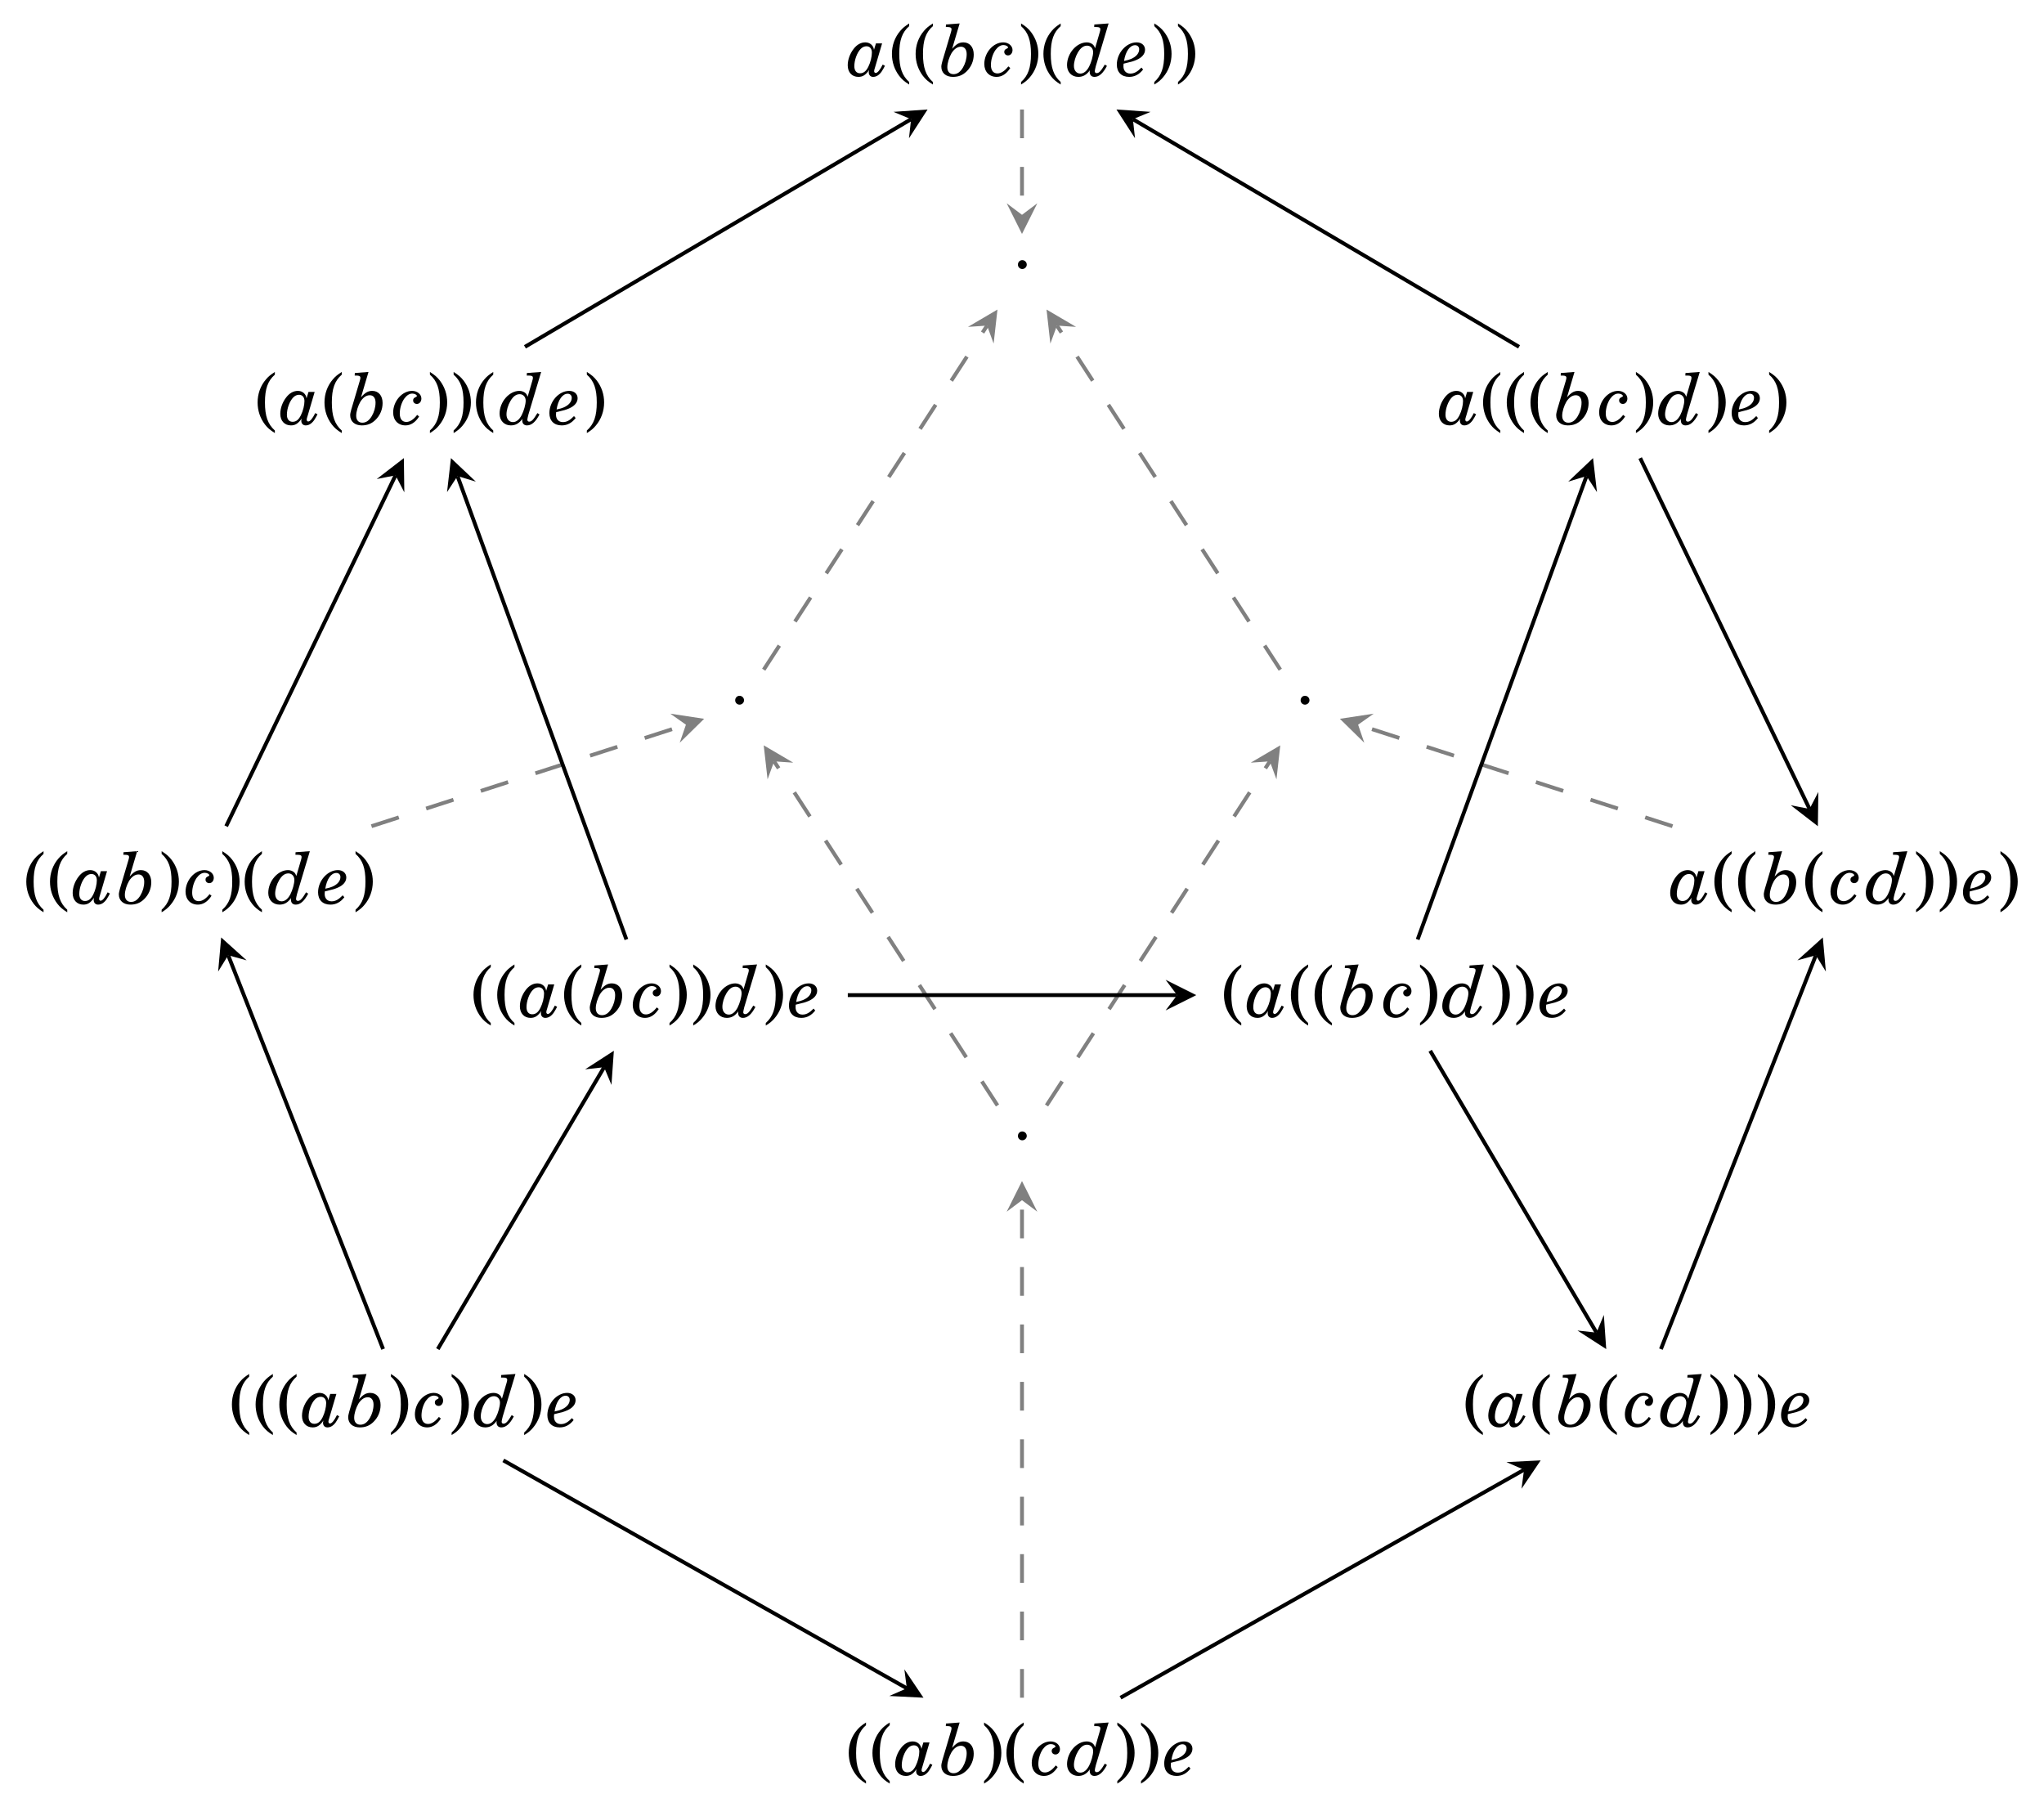 <?xml version="1.0" encoding="UTF-8"?>
<svg xmlns="http://www.w3.org/2000/svg" xmlns:xlink="http://www.w3.org/1999/xlink" width="212.805pt" height="188.143pt" viewBox="0 0 212.805 188.143" version="1.1">
<defs>
<g>
<symbol overflow="visible" id="glyph0-0">
<path style="stroke:none;" d=""/>
</symbol>
<symbol overflow="visible" id="glyph0-1">
<path style="stroke:none;" d="M 2.062 -5.453 C 1.625 -5.172 1.391 -4.984 1.141 -4.688 C 0.562 -4.016 0.266 -3.172 0.266 -2.281 C 0.266 -1.422 0.531 -0.641 1.031 0.016 C 1.312 0.375 1.562 0.594 2.062 0.906 L 2.062 0.641 C 1.328 -0.016 1.031 -0.859 1.031 -2.281 C 1.031 -3.703 1.328 -4.531 2.062 -5.172 Z M 2.062 -5.453 "/>
</symbol>
<symbol overflow="visible" id="glyph0-2">
<path style="stroke:none;" d="M 0.406 0.906 C 0.844 0.641 1.078 0.438 1.328 0.141 C 1.891 -0.516 2.203 -1.375 2.203 -2.281 C 2.203 -3.125 1.938 -3.906 1.438 -4.562 C 1.156 -4.922 0.906 -5.141 0.406 -5.453 L 0.406 -5.172 C 1.141 -4.531 1.438 -3.703 1.438 -2.281 C 1.438 -0.844 1.141 -0.016 0.406 0.641 Z M 0.406 0.906 "/>
</symbol>
<symbol overflow="visible" id="glyph1-0">
<path style="stroke:none;" d=""/>
</symbol>
<symbol overflow="visible" id="glyph1-1">
<path style="stroke:none;" d="M 2.938 -3.375 L 2.734 -2.703 C 2.688 -3.156 2.312 -3.484 1.828 -3.484 C 1.375 -3.484 0.953 -3.25 0.609 -2.797 C 0.234 -2.312 0 -1.688 0 -1.094 C 0 -0.375 0.438 0.109 1.109 0.109 C 1.562 0.109 1.859 -0.078 2.234 -0.609 C 2.203 -0.5 2.188 -0.438 2.188 -0.375 C 2.188 -0.078 2.375 0.109 2.641 0.109 C 2.969 0.109 3.25 -0.062 3.516 -0.422 C 3.656 -0.641 3.781 -0.844 3.875 -1.047 L 3.641 -1.172 C 3.359 -0.609 3.109 -0.297 2.906 -0.297 C 2.828 -0.297 2.75 -0.375 2.75 -0.484 C 2.75 -0.562 2.781 -0.703 2.844 -0.875 L 3.578 -3.375 Z M 1.953 -3.078 C 2.297 -3.078 2.516 -2.828 2.516 -2.422 C 2.516 -2 2.375 -1.406 2.141 -0.938 C 1.906 -0.469 1.641 -0.266 1.281 -0.266 C 0.906 -0.266 0.688 -0.547 0.688 -1 C 0.688 -1.641 0.969 -2.422 1.359 -2.812 C 1.531 -2.984 1.734 -3.078 1.953 -3.078 Z M 1.953 -3.078 "/>
</symbol>
<symbol overflow="visible" id="glyph1-2">
<path style="stroke:none;" d="M 2.141 -5.453 L 0.719 -5.344 L 0.703 -5.078 L 0.875 -5.078 C 1.172 -5.078 1.297 -5.016 1.297 -4.844 C 1.297 -4.781 1.281 -4.688 1.234 -4.531 L 0.344 -1.531 C 0.281 -1.297 0.234 -1.094 0.234 -0.953 C 0.234 -0.297 0.719 0.109 1.438 0.109 C 2.016 0.109 2.453 -0.062 2.859 -0.453 C 3.344 -0.922 3.609 -1.547 3.609 -2.219 C 3.609 -2.984 3.188 -3.484 2.531 -3.484 C 2.094 -3.484 1.781 -3.297 1.359 -2.812 Z M 2.281 -3.031 C 2.656 -3.031 2.875 -2.734 2.875 -2.266 C 2.875 -1.781 2.734 -1.281 2.484 -0.859 C 2.203 -0.391 1.891 -0.172 1.5 -0.172 C 1.109 -0.172 0.859 -0.438 0.859 -0.891 C 0.859 -1.344 1.047 -1.922 1.297 -2.359 C 1.578 -2.797 1.906 -3.031 2.281 -3.031 Z M 2.281 -3.031 "/>
</symbol>
<symbol overflow="visible" id="glyph1-3">
<path style="stroke:none;" d="M 2.531 -0.984 C 2.156 -0.5 1.766 -0.25 1.406 -0.25 C 0.969 -0.25 0.719 -0.562 0.719 -1.125 C 0.719 -1.656 0.891 -2.234 1.172 -2.656 C 1.438 -3.016 1.703 -3.203 2.031 -3.203 C 2.266 -3.203 2.5 -3.078 2.5 -2.953 C 2.5 -2.906 2.469 -2.875 2.391 -2.844 C 2.188 -2.75 2.109 -2.672 2.109 -2.484 C 2.109 -2.281 2.281 -2.125 2.5 -2.125 C 2.766 -2.125 2.969 -2.359 2.969 -2.688 C 2.969 -3.125 2.547 -3.484 2 -3.484 C 0.969 -3.484 0.031 -2.422 0.031 -1.234 C 0.031 -0.422 0.547 0.109 1.312 0.109 C 1.859 0.109 2.344 -0.203 2.734 -0.812 Z M 2.531 -0.984 "/>
</symbol>
<symbol overflow="visible" id="glyph1-4">
<path style="stroke:none;" d="M 3.953 -1.172 C 3.531 -0.469 3.344 -0.281 3.094 -0.281 C 2.984 -0.281 2.906 -0.359 2.906 -0.484 C 2.906 -0.578 2.953 -0.75 3.016 -1.016 L 4.344 -5.453 L 2.859 -5.344 L 2.844 -5.078 L 3.062 -5.078 C 3.375 -5.078 3.484 -5.016 3.484 -4.844 C 3.484 -4.781 3.469 -4.672 3.422 -4.531 L 2.938 -2.875 C 2.875 -3.047 2.828 -3.125 2.75 -3.219 C 2.594 -3.375 2.344 -3.484 2.078 -3.484 C 1.016 -3.484 0.016 -2.344 0.016 -1.109 C 0.016 -0.391 0.5 0.109 1.188 0.109 C 1.688 0.109 2.062 -0.109 2.391 -0.578 C 2.375 -0.516 2.375 -0.438 2.375 -0.422 C 2.375 -0.078 2.562 0.109 2.875 0.109 C 3.344 0.109 3.766 -0.25 4.172 -1.031 Z M 2.109 -3.141 C 2.469 -3.141 2.734 -2.859 2.734 -2.469 C 2.734 -2.078 2.547 -1.406 2.312 -0.953 C 2.062 -0.484 1.75 -0.234 1.406 -0.234 C 1 -0.234 0.734 -0.562 0.734 -1.031 C 0.734 -1.453 0.891 -2 1.141 -2.422 C 1.422 -2.906 1.734 -3.141 2.109 -3.141 Z M 2.109 -3.141 "/>
</symbol>
<symbol overflow="visible" id="glyph1-5">
<path style="stroke:none;" d="M 2.516 -0.859 C 2.078 -0.406 1.75 -0.234 1.359 -0.234 C 0.922 -0.234 0.641 -0.531 0.641 -1 C 0.641 -1.062 0.656 -1.156 0.656 -1.266 C 1.531 -1.469 1.672 -1.516 2 -1.656 C 2.578 -1.906 2.891 -2.281 2.891 -2.719 C 2.891 -3.172 2.531 -3.484 2.016 -3.484 C 0.938 -3.484 -0.047 -2.375 -0.047 -1.172 C -0.047 -0.375 0.438 0.109 1.234 0.109 C 1.812 0.109 2.281 -0.141 2.688 -0.656 Z M 0.703 -1.547 C 0.859 -2.547 1.312 -3.188 1.859 -3.188 C 2.109 -3.188 2.281 -3.016 2.281 -2.766 C 2.281 -2.359 1.984 -2 1.453 -1.766 C 1.234 -1.672 1.109 -1.641 0.703 -1.547 Z M 0.703 -1.547 "/>
</symbol>
<symbol overflow="visible" id="glyph2-0">
<path style="stroke:none;" d=""/>
</symbol>
<symbol overflow="visible" id="glyph2-1">
<path style="stroke:none;" d="M 0.594 -2.062 C 0.594 -1.812 0.797 -1.609 1.047 -1.609 C 1.297 -1.609 1.516 -1.812 1.516 -2.062 C 1.516 -2.328 1.297 -2.531 1.047 -2.531 C 0.797 -2.531 0.594 -2.328 0.594 -2.062 Z M 0.594 -2.062 "/>
</symbol>
</g>
</defs>
<g id="surface1">
<g style="fill:rgb(0%,0%,0%);fill-opacity:1;">
  <use xlink:href="#glyph0-1" x="49.031" y="105.859"/>
  <use xlink:href="#glyph0-1" x="51.499" y="105.859"/>
</g>
<g style="fill:rgb(0%,0%,0%);fill-opacity:1;">
  <use xlink:href="#glyph1-1" x="54.127" y="105.859"/>
</g>
<g style="fill:rgb(0%,0%,0%);fill-opacity:1;">
  <use xlink:href="#glyph0-1" x="58.462" y="105.859"/>
</g>
<g style="fill:rgb(0%,0%,0%);fill-opacity:1;">
  <use xlink:href="#glyph1-2" x="61.169" y="105.859"/>
</g>
<g style="fill:rgb(0%,0%,0%);fill-opacity:1;">
  <use xlink:href="#glyph1-3" x="65.847" y="105.859"/>
</g>
<g style="fill:rgb(0%,0%,0%);fill-opacity:1;">
  <use xlink:href="#glyph0-2" x="69.299" y="105.859"/>
  <use xlink:href="#glyph0-2" x="71.767" y="105.859"/>
</g>
<g style="fill:rgb(0%,0%,0%);fill-opacity:1;">
  <use xlink:href="#glyph1-4" x="74.475" y="105.859"/>
</g>
<g style="fill:rgb(0%,0%,0%);fill-opacity:1;">
  <use xlink:href="#glyph0-2" x="79.321" y="105.859"/>
</g>
<g style="fill:rgb(0%,0%,0%);fill-opacity:1;">
  <use xlink:href="#glyph1-5" x="82.187" y="105.859"/>
</g>
<g style="fill:rgb(0%,0%,0%);fill-opacity:1;">
  <use xlink:href="#glyph0-1" x="127.167" y="105.859"/>
</g>
<g style="fill:rgb(0%,0%,0%);fill-opacity:1;">
  <use xlink:href="#glyph1-1" x="129.794" y="105.859"/>
</g>
<g style="fill:rgb(0%,0%,0%);fill-opacity:1;">
  <use xlink:href="#glyph0-1" x="134.13" y="105.859"/>
  <use xlink:href="#glyph0-1" x="136.598" y="105.859"/>
</g>
<g style="fill:rgb(0%,0%,0%);fill-opacity:1;">
  <use xlink:href="#glyph1-2" x="139.305" y="105.859"/>
</g>
<g style="fill:rgb(0%,0%,0%);fill-opacity:1;">
  <use xlink:href="#glyph1-3" x="143.983" y="105.859"/>
</g>
<g style="fill:rgb(0%,0%,0%);fill-opacity:1;">
  <use xlink:href="#glyph0-2" x="147.435" y="105.859"/>
</g>
<g style="fill:rgb(0%,0%,0%);fill-opacity:1;">
  <use xlink:href="#glyph1-4" x="150.142" y="105.859"/>
</g>
<g style="fill:rgb(0%,0%,0%);fill-opacity:1;">
  <use xlink:href="#glyph0-2" x="154.989" y="105.859"/>
  <use xlink:href="#glyph0-2" x="157.457" y="105.859"/>
</g>
<g style="fill:rgb(0%,0%,0%);fill-opacity:1;">
  <use xlink:href="#glyph1-5" x="160.323" y="105.859"/>
</g>
<g style="fill:rgb(0%,0%,0%);fill-opacity:1;">
  <use xlink:href="#glyph1-1" x="88.258" y="7.894"/>
</g>
<g style="fill:rgb(0%,0%,0%);fill-opacity:1;">
  <use xlink:href="#glyph0-1" x="92.594" y="7.894"/>
  <use xlink:href="#glyph0-1" x="95.062" y="7.894"/>
</g>
<g style="fill:rgb(0%,0%,0%);fill-opacity:1;">
  <use xlink:href="#glyph1-2" x="97.769" y="7.894"/>
</g>
<g style="fill:rgb(0%,0%,0%);fill-opacity:1;">
  <use xlink:href="#glyph1-3" x="102.447" y="7.894"/>
</g>
<g style="fill:rgb(0%,0%,0%);fill-opacity:1;">
  <use xlink:href="#glyph0-2" x="105.899" y="7.894"/>
  <use xlink:href="#glyph0-1" x="108.367" y="7.894"/>
</g>
<g style="fill:rgb(0%,0%,0%);fill-opacity:1;">
  <use xlink:href="#glyph1-4" x="111.074" y="7.894"/>
</g>
<g style="fill:rgb(0%,0%,0%);fill-opacity:1;">
  <use xlink:href="#glyph1-5" x="116.322" y="7.894"/>
</g>
<g style="fill:rgb(0%,0%,0%);fill-opacity:1;">
  <use xlink:href="#glyph0-2" x="119.77" y="7.894"/>
  <use xlink:href="#glyph0-2" x="122.238" y="7.894"/>
</g>
<g style="fill:rgb(0%,0%,0%);fill-opacity:1;">
  <use xlink:href="#glyph0-1" x="88.099" y="184.776"/>
  <use xlink:href="#glyph0-1" x="90.567" y="184.776"/>
</g>
<g style="fill:rgb(0%,0%,0%);fill-opacity:1;">
  <use xlink:href="#glyph1-1" x="93.195" y="184.776"/>
</g>
<g style="fill:rgb(0%,0%,0%);fill-opacity:1;">
  <use xlink:href="#glyph1-2" x="97.768" y="184.776"/>
</g>
<g style="fill:rgb(0%,0%,0%);fill-opacity:1;">
  <use xlink:href="#glyph0-2" x="102.049" y="184.776"/>
  <use xlink:href="#glyph0-1" x="104.518" y="184.776"/>
</g>
<g style="fill:rgb(0%,0%,0%);fill-opacity:1;">
  <use xlink:href="#glyph1-3" x="107.385" y="184.776"/>
</g>
<g style="fill:rgb(0%,0%,0%);fill-opacity:1;">
  <use xlink:href="#glyph1-4" x="111.076" y="184.776"/>
</g>
<g style="fill:rgb(0%,0%,0%);fill-opacity:1;">
  <use xlink:href="#glyph0-2" x="115.921" y="184.776"/>
  <use xlink:href="#glyph0-2" x="118.389" y="184.776"/>
</g>
<g style="fill:rgb(0%,0%,0%);fill-opacity:1;">
  <use xlink:href="#glyph1-5" x="121.255" y="184.776"/>
</g>
<g style="fill:rgb(0%,0%,0%);fill-opacity:1;">
  <use xlink:href="#glyph0-1" x="2.471" y="94.067"/>
  <use xlink:href="#glyph0-1" x="4.939" y="94.067"/>
</g>
<g style="fill:rgb(0%,0%,0%);fill-opacity:1;">
  <use xlink:href="#glyph1-1" x="7.566" y="94.067"/>
</g>
<g style="fill:rgb(0%,0%,0%);fill-opacity:1;">
  <use xlink:href="#glyph1-2" x="12.14" y="94.067"/>
</g>
<g style="fill:rgb(0%,0%,0%);fill-opacity:1;">
  <use xlink:href="#glyph0-2" x="16.421" y="94.067"/>
</g>
<g style="fill:rgb(0%,0%,0%);fill-opacity:1;">
  <use xlink:href="#glyph1-3" x="19.288" y="94.067"/>
</g>
<g style="fill:rgb(0%,0%,0%);fill-opacity:1;">
  <use xlink:href="#glyph0-2" x="22.739" y="94.067"/>
  <use xlink:href="#glyph0-1" x="25.207" y="94.067"/>
</g>
<g style="fill:rgb(0%,0%,0%);fill-opacity:1;">
  <use xlink:href="#glyph1-4" x="27.914" y="94.067"/>
</g>
<g style="fill:rgb(0%,0%,0%);fill-opacity:1;">
  <use xlink:href="#glyph1-5" x="33.162" y="94.067"/>
</g>
<g style="fill:rgb(0%,0%,0%);fill-opacity:1;">
  <use xlink:href="#glyph0-2" x="36.61" y="94.067"/>
</g>
<g style="fill:rgb(0%,0%,0%);fill-opacity:1;">
  <use xlink:href="#glyph1-1" x="173.887" y="94.067"/>
</g>
<g style="fill:rgb(0%,0%,0%);fill-opacity:1;">
  <use xlink:href="#glyph0-1" x="178.222" y="94.067"/>
  <use xlink:href="#glyph0-1" x="180.69" y="94.067"/>
</g>
<g style="fill:rgb(0%,0%,0%);fill-opacity:1;">
  <use xlink:href="#glyph1-2" x="183.398" y="94.067"/>
</g>
<g style="fill:rgb(0%,0%,0%);fill-opacity:1;">
  <use xlink:href="#glyph0-1" x="187.678" y="94.067"/>
</g>
<g style="fill:rgb(0%,0%,0%);fill-opacity:1;">
  <use xlink:href="#glyph1-3" x="190.545" y="94.067"/>
</g>
<g style="fill:rgb(0%,0%,0%);fill-opacity:1;">
  <use xlink:href="#glyph1-4" x="194.236" y="94.067"/>
</g>
<g style="fill:rgb(0%,0%,0%);fill-opacity:1;">
  <use xlink:href="#glyph0-2" x="199.081" y="94.067"/>
  <use xlink:href="#glyph0-2" x="201.549" y="94.067"/>
</g>
<g style="fill:rgb(0%,0%,0%);fill-opacity:1;">
  <use xlink:href="#glyph1-5" x="204.416" y="94.067"/>
</g>
<g style="fill:rgb(0%,0%,0%);fill-opacity:1;">
  <use xlink:href="#glyph0-2" x="207.866" y="94.067"/>
</g>
<g style="fill:rgb(0%,0%,0%);fill-opacity:1;">
  <use xlink:href="#glyph0-1" x="26.554" y="44.177"/>
</g>
<g style="fill:rgb(0%,0%,0%);fill-opacity:1;">
  <use xlink:href="#glyph1-1" x="29.181" y="44.177"/>
</g>
<g style="fill:rgb(0%,0%,0%);fill-opacity:1;">
  <use xlink:href="#glyph0-1" x="33.517" y="44.177"/>
</g>
<g style="fill:rgb(0%,0%,0%);fill-opacity:1;">
  <use xlink:href="#glyph1-2" x="36.224" y="44.177"/>
</g>
<g style="fill:rgb(0%,0%,0%);fill-opacity:1;">
  <use xlink:href="#glyph1-3" x="40.902" y="44.177"/>
</g>
<g style="fill:rgb(0%,0%,0%);fill-opacity:1;">
  <use xlink:href="#glyph0-2" x="44.354" y="44.177"/>
  <use xlink:href="#glyph0-2" x="46.822" y="44.177"/>
  <use xlink:href="#glyph0-1" x="49.29" y="44.177"/>
</g>
<g style="fill:rgb(0%,0%,0%);fill-opacity:1;">
  <use xlink:href="#glyph1-4" x="51.997" y="44.177"/>
</g>
<g style="fill:rgb(0%,0%,0%);fill-opacity:1;">
  <use xlink:href="#glyph1-5" x="57.245" y="44.177"/>
</g>
<g style="fill:rgb(0%,0%,0%);fill-opacity:1;">
  <use xlink:href="#glyph0-2" x="60.693" y="44.177"/>
</g>
<g style="fill:rgb(0%,0%,0%);fill-opacity:1;">
  <use xlink:href="#glyph1-1" x="149.804" y="44.177"/>
</g>
<g style="fill:rgb(0%,0%,0%);fill-opacity:1;">
  <use xlink:href="#glyph0-1" x="154.139" y="44.177"/>
  <use xlink:href="#glyph0-1" x="156.607" y="44.177"/>
  <use xlink:href="#glyph0-1" x="159.076" y="44.177"/>
</g>
<g style="fill:rgb(0%,0%,0%);fill-opacity:1;">
  <use xlink:href="#glyph1-2" x="161.783" y="44.177"/>
</g>
<g style="fill:rgb(0%,0%,0%);fill-opacity:1;">
  <use xlink:href="#glyph1-3" x="166.46" y="44.177"/>
</g>
<g style="fill:rgb(0%,0%,0%);fill-opacity:1;">
  <use xlink:href="#glyph0-2" x="169.913" y="44.177"/>
</g>
<g style="fill:rgb(0%,0%,0%);fill-opacity:1;">
  <use xlink:href="#glyph1-4" x="172.62" y="44.177"/>
</g>
<g style="fill:rgb(0%,0%,0%);fill-opacity:1;">
  <use xlink:href="#glyph0-2" x="177.466" y="44.177"/>
</g>
<g style="fill:rgb(0%,0%,0%);fill-opacity:1;">
  <use xlink:href="#glyph1-5" x="180.333" y="44.177"/>
</g>
<g style="fill:rgb(0%,0%,0%);fill-opacity:1;">
  <use xlink:href="#glyph0-2" x="183.783" y="44.177"/>
</g>
<g style="fill:rgb(0%,0%,0%);fill-opacity:1;">
  <use xlink:href="#glyph0-1" x="23.878" y="148.492"/>
  <use xlink:href="#glyph0-1" x="26.346" y="148.492"/>
  <use xlink:href="#glyph0-1" x="28.814" y="148.492"/>
</g>
<g style="fill:rgb(0%,0%,0%);fill-opacity:1;">
  <use xlink:href="#glyph1-1" x="31.442" y="148.492"/>
</g>
<g style="fill:rgb(0%,0%,0%);fill-opacity:1;">
  <use xlink:href="#glyph1-2" x="36.015" y="148.492"/>
</g>
<g style="fill:rgb(0%,0%,0%);fill-opacity:1;">
  <use xlink:href="#glyph0-2" x="40.296" y="148.492"/>
</g>
<g style="fill:rgb(0%,0%,0%);fill-opacity:1;">
  <use xlink:href="#glyph1-3" x="43.164" y="148.492"/>
</g>
<g style="fill:rgb(0%,0%,0%);fill-opacity:1;">
  <use xlink:href="#glyph0-2" x="46.614" y="148.492"/>
</g>
<g style="fill:rgb(0%,0%,0%);fill-opacity:1;">
  <use xlink:href="#glyph1-4" x="49.321" y="148.492"/>
</g>
<g style="fill:rgb(0%,0%,0%);fill-opacity:1;">
  <use xlink:href="#glyph0-2" x="54.168" y="148.492"/>
</g>
<g style="fill:rgb(0%,0%,0%);fill-opacity:1;">
  <use xlink:href="#glyph1-5" x="57.034" y="148.492"/>
</g>
<g style="fill:rgb(0%,0%,0%);fill-opacity:1;">
  <use xlink:href="#glyph0-1" x="152.32" y="148.492"/>
</g>
<g style="fill:rgb(0%,0%,0%);fill-opacity:1;">
  <use xlink:href="#glyph1-1" x="154.948" y="148.492"/>
</g>
<g style="fill:rgb(0%,0%,0%);fill-opacity:1;">
  <use xlink:href="#glyph0-1" x="159.283" y="148.492"/>
</g>
<g style="fill:rgb(0%,0%,0%);fill-opacity:1;">
  <use xlink:href="#glyph1-2" x="161.991" y="148.492"/>
</g>
<g style="fill:rgb(0%,0%,0%);fill-opacity:1;">
  <use xlink:href="#glyph0-1" x="166.27" y="148.492"/>
</g>
<g style="fill:rgb(0%,0%,0%);fill-opacity:1;">
  <use xlink:href="#glyph1-3" x="169.138" y="148.492"/>
</g>
<g style="fill:rgb(0%,0%,0%);fill-opacity:1;">
  <use xlink:href="#glyph1-4" x="172.829" y="148.492"/>
</g>
<g style="fill:rgb(0%,0%,0%);fill-opacity:1;">
  <use xlink:href="#glyph0-2" x="177.674" y="148.492"/>
  <use xlink:href="#glyph0-2" x="180.142" y="148.492"/>
  <use xlink:href="#glyph0-2" x="182.61" y="148.492"/>
</g>
<g style="fill:rgb(0%,0%,0%);fill-opacity:1;">
  <use xlink:href="#glyph1-5" x="185.477" y="148.492"/>
</g>
<g style="fill:rgb(0%,0%,0%);fill-opacity:1;">
  <use xlink:href="#glyph2-1" x="105.383" y="29.613"/>
</g>
<g style="fill:rgb(0%,0%,0%);fill-opacity:1;">
  <use xlink:href="#glyph2-1" x="105.383" y="120.321"/>
</g>
<g style="fill:rgb(0%,0%,0%);fill-opacity:1;">
  <use xlink:href="#glyph2-1" x="75.948" y="74.967"/>
</g>
<g style="fill:rgb(0%,0%,0%);fill-opacity:1;">
  <use xlink:href="#glyph2-1" x="134.817" y="74.967"/>
</g>
<path style="fill:none;stroke-width:0.399;stroke-linecap:butt;stroke-linejoin:miter;stroke:rgb(50%,50%,50%);stroke-opacity:1;stroke-dasharray:2.989,2.989;stroke-miterlimit:10;" d="M -67.727 10.327 L -34.989 20.894 " transform="matrix(1,0,0,-1,106.403,96.339)"/>
<path style=" stroke:none;fill-rule:nonzero;fill:rgb(50%,50%,50%);fill-opacity:1;" d="M 73.309 74.832 L 69.785 74.297 L 71.414 75.445 L 70.766 77.328 "/>
<path style="fill:none;stroke-width:0.399;stroke-linecap:butt;stroke-linejoin:miter;stroke:rgb(50%,50%,50%);stroke-opacity:1;stroke-dasharray:2.989,2.989;stroke-miterlimit:10;" d="M 67.726 10.327 L 34.992 20.894 " transform="matrix(1,0,0,-1,106.403,96.339)"/>
<path style=" stroke:none;fill-rule:nonzero;fill:rgb(50%,50%,50%);fill-opacity:1;" d="M 139.496 74.832 L 142.039 77.328 L 141.395 75.445 L 143.02 74.297 "/>
<path style="fill:none;stroke-width:0.399;stroke-linecap:butt;stroke-linejoin:miter;stroke:rgb(50%,50%,50%);stroke-opacity:1;stroke-dasharray:2.989,2.989;stroke-miterlimit:10;" d="M -0.001 -80.403 L -0.001 -28.61 " transform="matrix(1,0,0,-1,106.403,96.339)"/>
<path style=" stroke:none;fill-rule:nonzero;fill:rgb(50%,50%,50%);fill-opacity:1;" d="M 106.402 122.957 L 104.809 126.145 L 106.402 124.949 L 107.996 126.145 "/>
<path style="fill:none;stroke-width:0.399;stroke-linecap:butt;stroke-linejoin:miter;stroke:rgb(50%,50%,50%);stroke-opacity:1;stroke-dasharray:2.989,2.989;stroke-miterlimit:10;" d="M -0.001 84.941 L -0.001 73.976 " transform="matrix(1,0,0,-1,106.403,96.339)"/>
<path style=" stroke:none;fill-rule:nonzero;fill:rgb(50%,50%,50%);fill-opacity:1;" d="M 106.402 24.355 L 107.996 21.164 L 106.402 22.363 L 104.809 21.164 "/>
<path style="fill:none;stroke-width:0.399;stroke-linecap:butt;stroke-linejoin:miter;stroke:rgb(50%,50%,50%);stroke-opacity:1;stroke-dasharray:2.989,2.989;stroke-miterlimit:10;" d="M -2.551 -18.747 L -25.805 17.077 " transform="matrix(1,0,0,-1,106.403,96.339)"/>
<path style=" stroke:none;fill-rule:nonzero;fill:rgb(50%,50%,50%);fill-opacity:1;" d="M 79.512 77.594 L 79.914 81.133 L 80.598 79.262 L 82.586 79.398 "/>
<path style="fill:none;stroke-width:0.399;stroke-linecap:butt;stroke-linejoin:miter;stroke:rgb(50%,50%,50%);stroke-opacity:1;stroke-dasharray:2.989,2.989;stroke-miterlimit:10;" d="M -26.891 26.62 L -3.637 62.441 " transform="matrix(1,0,0,-1,106.403,96.339)"/>
<path style=" stroke:none;fill-rule:nonzero;fill:rgb(50%,50%,50%);fill-opacity:1;" d="M 103.848 32.227 L 100.777 34.031 L 102.766 33.898 L 103.449 35.77 "/>
<path style="fill:none;stroke-width:0.399;stroke-linecap:butt;stroke-linejoin:miter;stroke:rgb(50%,50%,50%);stroke-opacity:1;stroke-dasharray:2.989,2.989;stroke-miterlimit:10;" d="M 2.554 -18.747 L 25.804 17.077 " transform="matrix(1,0,0,-1,106.403,96.339)"/>
<path style=" stroke:none;fill-rule:nonzero;fill:rgb(50%,50%,50%);fill-opacity:1;" d="M 133.293 77.594 L 130.219 79.398 L 132.207 79.262 L 132.895 81.133 "/>
<path style="fill:none;stroke-width:0.399;stroke-linecap:butt;stroke-linejoin:miter;stroke:rgb(50%,50%,50%);stroke-opacity:1;stroke-dasharray:2.989,2.989;stroke-miterlimit:10;" d="M 26.89 26.62 L 3.64 62.441 " transform="matrix(1,0,0,-1,106.403,96.339)"/>
<path style=" stroke:none;fill-rule:nonzero;fill:rgb(50%,50%,50%);fill-opacity:1;" d="M 108.957 32.227 L 109.355 35.77 L 110.043 33.898 L 112.031 34.031 "/>
<path style="fill:none;stroke-width:0.399;stroke-linecap:butt;stroke-linejoin:miter;stroke:rgb(0%,0%,0%);stroke-opacity:1;stroke-miterlimit:10;" d="M -18.137 -7.259 L 16.148 -7.259 " transform="matrix(1,0,0,-1,106.403,96.339)"/>
<path style=" stroke:none;fill-rule:nonzero;fill:rgb(0%,0%,0%);fill-opacity:1;" d="M 124.543 103.598 L 121.355 102.004 L 122.551 103.598 L 121.355 105.191 "/>
<path style="fill:none;stroke-width:0.399;stroke-linecap:butt;stroke-linejoin:miter;stroke:rgb(0%,0%,0%);stroke-opacity:1;stroke-miterlimit:10;" d="M 41.191 -1.466 L 58.773 46.776 " transform="matrix(1,0,0,-1,106.403,96.339)"/>
<path style=" stroke:none;fill-rule:nonzero;fill:rgb(0%,0%,0%);fill-opacity:1;" d="M 165.855 47.691 L 163.27 50.141 L 165.176 49.562 L 166.262 51.23 "/>
<path style="fill:none;stroke-width:0.399;stroke-linecap:butt;stroke-linejoin:miter;stroke:rgb(0%,0%,0%);stroke-opacity:1;stroke-miterlimit:10;" d="M 51.749 60.23 L 11.546 83.929 " transform="matrix(1,0,0,-1,106.403,96.339)"/>
<path style=" stroke:none;fill-rule:nonzero;fill:rgb(0%,0%,0%);fill-opacity:1;" d="M 116.234 11.398 L 118.168 14.391 L 117.949 12.41 L 119.789 11.645 "/>
<path style="fill:none;stroke-width:0.399;stroke-linecap:butt;stroke-linejoin:miter;stroke:rgb(0%,0%,0%);stroke-opacity:1;stroke-miterlimit:10;" d="M -41.188 -1.466 L -58.77 46.776 " transform="matrix(1,0,0,-1,106.403,96.339)"/>
<path style=" stroke:none;fill-rule:nonzero;fill:rgb(0%,0%,0%);fill-opacity:1;" d="M 46.949 47.691 L 46.543 51.23 L 47.633 49.562 L 49.539 50.141 "/>
<path style="fill:none;stroke-width:0.399;stroke-linecap:butt;stroke-linejoin:miter;stroke:rgb(0%,0%,0%);stroke-opacity:1;stroke-miterlimit:10;" d="M -51.751 60.23 L -11.548 83.929 " transform="matrix(1,0,0,-1,106.403,96.339)"/>
<path style=" stroke:none;fill-rule:nonzero;fill:rgb(0%,0%,0%);fill-opacity:1;" d="M 96.574 11.398 L 93.02 11.645 L 94.855 12.41 L 94.637 14.391 "/>
<path style="fill:none;stroke-width:0.399;stroke-linecap:butt;stroke-linejoin:miter;stroke:rgb(0%,0%,0%);stroke-opacity:1;stroke-miterlimit:10;" d="M 42.495 -13.052 L 59.812 -42.395 " transform="matrix(1,0,0,-1,106.403,96.339)"/>
<path style=" stroke:none;fill-rule:nonzero;fill:rgb(0%,0%,0%);fill-opacity:1;" d="M 167.227 140.449 L 166.98 136.895 L 166.215 138.734 L 164.234 138.516 "/>
<path style="fill:none;stroke-width:0.399;stroke-linecap:butt;stroke-linejoin:miter;stroke:rgb(0%,0%,0%);stroke-opacity:1;stroke-miterlimit:10;" d="M -60.825 -44.11 L -43.508 -14.766 " transform="matrix(1,0,0,-1,106.403,96.339)"/>
<path style=" stroke:none;fill-rule:nonzero;fill:rgb(0%,0%,0%);fill-opacity:1;" d="M 63.91 109.391 L 60.918 111.324 L 62.895 111.105 L 63.66 112.945 "/>
<path style="fill:none;stroke-width:0.399;stroke-linecap:butt;stroke-linejoin:miter;stroke:rgb(0%,0%,0%);stroke-opacity:1;stroke-miterlimit:10;" d="M -54.001 -55.696 L -11.993 -79.423 " transform="matrix(1,0,0,-1,106.403,96.339)"/>
<path style=" stroke:none;fill-rule:nonzero;fill:rgb(0%,0%,0%);fill-opacity:1;" d="M 96.145 176.742 L 94.156 173.789 L 94.41 175.762 L 92.586 176.562 "/>
<path style="fill:none;stroke-width:0.399;stroke-linecap:butt;stroke-linejoin:miter;stroke:rgb(0%,0%,0%);stroke-opacity:1;stroke-miterlimit:10;" d="M 10.257 -80.403 L 52.265 -56.673 " transform="matrix(1,0,0,-1,106.403,96.339)"/>
<path style=" stroke:none;fill-rule:nonzero;fill:rgb(0%,0%,0%);fill-opacity:1;" d="M 160.402 152.035 L 156.84 152.215 L 158.668 153.012 L 158.41 154.988 "/>
<path style="fill:none;stroke-width:0.399;stroke-linecap:butt;stroke-linejoin:miter;stroke:rgb(0%,0%,0%);stroke-opacity:1;stroke-miterlimit:10;" d="M -66.516 -44.11 L -82.645 -3.11 " transform="matrix(1,0,0,-1,106.403,96.339)"/>
<path style=" stroke:none;fill-rule:nonzero;fill:rgb(0%,0%,0%);fill-opacity:1;" d="M 23.027 97.594 L 22.711 101.145 L 23.758 99.449 L 25.676 99.977 "/>
<path style="fill:none;stroke-width:0.399;stroke-linecap:butt;stroke-linejoin:miter;stroke:rgb(0%,0%,0%);stroke-opacity:1;stroke-miterlimit:10;" d="M -82.856 10.327 L -65.223 46.855 " transform="matrix(1,0,0,-1,106.403,96.339)"/>
<path style=" stroke:none;fill-rule:nonzero;fill:rgb(0%,0%,0%);fill-opacity:1;" d="M 42.047 47.691 L 39.223 49.871 L 41.18 49.484 L 42.094 51.254 "/>
<path style="fill:none;stroke-width:0.399;stroke-linecap:butt;stroke-linejoin:miter;stroke:rgb(0%,0%,0%);stroke-opacity:1;stroke-miterlimit:10;" d="M 66.519 -44.11 L 82.648 -3.11 " transform="matrix(1,0,0,-1,106.403,96.339)"/>
<path style=" stroke:none;fill-rule:nonzero;fill:rgb(0%,0%,0%);fill-opacity:1;" d="M 189.777 97.594 L 187.129 99.977 L 189.051 99.449 L 190.094 101.145 "/>
<path style="fill:none;stroke-width:0.399;stroke-linecap:butt;stroke-linejoin:miter;stroke:rgb(0%,0%,0%);stroke-opacity:1;stroke-miterlimit:10;" d="M 64.359 48.648 L 81.992 12.124 " transform="matrix(1,0,0,-1,106.403,96.339)"/>
<path style=" stroke:none;fill-rule:nonzero;fill:rgb(0%,0%,0%);fill-opacity:1;" d="M 189.262 86.012 L 189.312 82.445 L 188.395 84.215 L 186.441 83.832 "/>
</g>
</svg>
